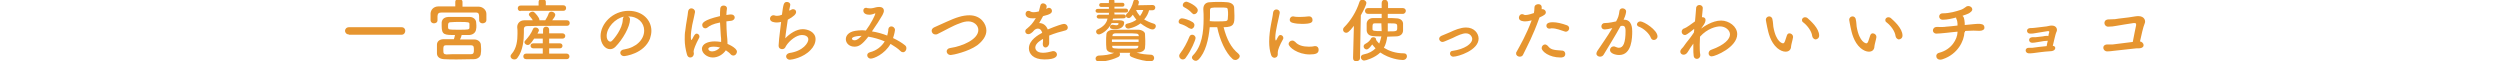<?xml version="1.0" encoding="utf-8"?>
<!-- Generator: Adobe Illustrator 22.0.1, SVG Export Plug-In . SVG Version: 6.00 Build 0)  -->
<svg version="1.1" id="レイヤー_1" xmlns="http://www.w3.org/2000/svg" xmlns:xlink="http://www.w3.org/1999/xlink" x="0px"
	 y="0px" viewBox="0 0 900 22" style="enable-background:new 0 0 900 22;" xml:space="preserve">
<style type="text/css">
	.st0{fill:#E69530;}
</style>
<g>
	<g>
		<path class="st0" d="M125.6,12.4c-0.9,0-1.4-0.7-1.4-1.3s0.5-1.3,1.4-1.3h19c0.9,0,1.3,0.7,1.3,1.3c0,0.7-0.5,1.4-1.3,1.4H125.6z"
			/>
		<path class="st0" d="M166.4,2.4c2,0,4,0,5.9,0c1.4,0,2.8,1.1,2.8,2.6c0,0.4,0,0.9,0,1.3c0,0.3,0,0.7,0,0.9c0,0.8-0.7,1.2-1.4,1.2
			c-0.6,0-1.2-0.4-1.2-1.1c0,0,0,0,0,0c0-2.5,0-2.8-1.5-2.8c-2,0-4.3,0-6.6,0c-1.9,0-3.7,0-5.3,0c-1.3,0-1.5,0.4-1.6,1.3
			c0,0,0,0,0,1.5v0c0,0.8-0.7,1.1-1.3,1.1c-0.6,0-1.2-0.4-1.2-1.2c0-0.3,0-0.7,0-1.1c0-0.5,0-0.9,0-1.3c0.1-1.2,1-2.5,2.9-2.5
			c1.9,0,3.9,0,6,0V0.7c0-0.8,0.7-1.1,1.3-1.1c0.7,0,1.3,0.4,1.3,1.1V2.4z M165.6,14.2c1.7,0,3.4,0,5.1,0c1.4,0,2.3,0.9,2.4,1.8
			c0,0.4,0.1,1,0.1,1.6s0,1.1-0.1,1.6c0,1.1-1,2.1-2.5,2.1c-2.1,0-4.1,0.1-6.1,0.1c-1.7,0-3.3,0-4.7-0.1c-1.6-0.1-2.5-0.9-2.5-2.1
			c0-0.4,0-0.8,0-1.3c0-0.7,0-1.3,0-1.8c0-1,0.7-2,2.5-2c1.1,0,2.4,0,3.6,0c0.2-0.5,0.3-1.1,0.4-1.5c-3.7,0-4.8,0-4.8-3.2
			c0-0.5,0-0.9,0-1.3c0.1-1,0.7-1.9,2.4-2c1.1,0,2.3,0,3.7,0c1.3,0,2.7,0,4,0c1.3,0,2.2,0.9,2.3,1.8c0,0.4,0.1,0.8,0.1,1.3
			c0,0.5,0,0.9-0.1,1.3c-0.1,1.1-1,2-2.4,2.1c-0.9,0-1.9,0-2.8,0C166.1,13.1,165.9,13.7,165.6,14.2z M165,19.5c1.5,0,3,0,4.6,0
			c1,0,1-0.7,1-1.6c0-1,0-1.6-1.1-1.6c-1.4,0-2.8,0-4.2,0c-1.6,0-3.2,0-4.7,0c-1,0-1,0.5-1,1.7c0,1.2,0.1,1.5,1.1,1.6
			C162.1,19.5,163.5,19.5,165,19.5z M169,9.3c0-0.2,0-0.4,0-0.6c0-0.7-0.2-0.8-3.6-0.8c-1.1,0-2.1,0-3.1,0.1c-1,0-1,0.6-1,1.3
			c0,0.2,0,0.4,0,0.6c0.1,0.8,0.3,0.8,3.8,0.8s3.9,0,3.9-0.8C169,9.7,169,9.5,169,9.3z"/>
		<path class="st0" d="M204.1,9.3c-1.8,0-3.7,0-5.5,0c-3.1,0-6.2,0-8.9,0.1c-0.8,0-1.1,0.5-1.1,1c0,0.4,0,0.8,0,1.3
			c0,2.5-0.3,6.5-2.3,9.1c-0.3,0.5-0.8,0.6-1.2,0.6c-0.7,0-1.3-0.5-1.3-1.2c0-0.2,0.1-0.5,0.4-0.8c1.8-2,2.1-4.9,2.1-7.3
			c0-0.9,0-1.7-0.1-2.3c0,0,0,0,0-0.1c0-1.2,0.9-2.4,2.6-2.4c1,0,2,0,3,0c-0.3-0.6-0.8-1.1-1.2-1.6c-0.2-0.2-0.2-0.3-0.2-0.5
			c0-0.5,0.7-1,1.3-1c0.2,0,0.4,0,0.6,0.2c0.3,0.2,1.9,1.9,1.9,2.8c0,0,0,0.1,0,0.1h2.1c0.5-0.8,1-1.7,1.2-2.4
			c0.2-0.5,0.6-0.7,1-0.7c0.7,0,1.4,0.5,1.4,1.2c0,0.5-0.8,1.5-1.1,1.9c1.8,0,3.5,0,5.3,0c0.7,0,1,0.5,1,1S204.8,9.3,204.1,9.3
			L204.1,9.3z M187.4,4c-0.7,0-1-0.5-1-1c0-0.5,0.3-1,1-1h6.5V0.7v0c0-0.8,0.7-1.1,1.3-1.1c0.7,0,1.3,0.4,1.3,1.1v0l0,1.2h6.3
			c0.7,0,1,0.5,1,1c0,0.5-0.3,1-1,1H187.4z M189.4,21.3c-0.7,0-1-0.5-1-1c0-0.5,0.3-1,1-1l6,0v-1.9H192c-0.7,0-1-0.5-1-0.9
			c0-0.5,0.3-0.9,1-0.9h3.4v-1.7h-3.1c-1.4,2.1-1.8,2.3-2.3,2.3c-0.6,0-1.2-0.5-1.2-1c0-0.2,0.1-0.4,0.3-0.6
			c1.2-1.3,2.1-2.5,2.8-4.2c0.2-0.4,0.5-0.5,0.9-0.5c0.6,0,1.2,0.4,1.2,1c0,0.1,0,0.3-0.1,0.4c-0.1,0.2-0.3,0.5-0.4,0.8h2v-1.4
			c0-0.7,0.5-1.1,1.1-1.1c0.6,0,1.1,0.4,1.1,1.1V12l4.8,0c0.6,0,1,0.5,1,0.9c0,0.5-0.3,1-1,1l-4.8,0v1.7h3.9c0.6,0,0.9,0.5,0.9,0.9
			c0,0.4-0.3,0.9-0.9,0.9h-3.9v1.9l6.3,0c0.6,0,1,0.5,1,1c0,0.5-0.3,1-1,1H189.4z"/>
		<path class="st0" d="M231.9,11c0-2.8-2.2-5.1-5.8-5.1c0,0,0,0,0,0c0.4,0.2,0.7,0.5,0.7,1c0,0,0,0.1,0,0.1c0,2.6-2.6,7.2-5.3,9.9
			c-0.6,0.6-1.3,0.8-1.9,0.8c-1.8,0-3.4-2-3.4-4.7c0-4.5,4.4-9.1,10.1-9.1c5,0,8.2,3.3,8.2,7.2c0,0.9-0.2,1.9-0.5,2.8
			c-2.2,5.5-9,6.3-9.3,6.3c-0.9,0-1.4-0.6-1.4-1.2c0-0.5,0.4-1.1,1.4-1.2C229,17.1,231.9,14.3,231.9,11z M224.6,6
			c-3.1,0.6-6.2,3.9-6.2,6.9c0,1.9,1.2,2.1,1.3,2.1c0.2,0,0.3-0.1,0.5-0.2c0.8-0.7,3.9-4.4,4-7.7C224.2,6.6,224.4,6.2,224.6,6z"/>
		<path class="st0" d="M248.5,20.7c-0.5,0-1-0.3-1.2-1.1c-0.5-1.8-0.8-3.6-0.8-5.4c0-1.1,0-2.2,0.2-3.2c0.3-2.8,0.9-5.3,1-6.8
			c0.1-0.8,0.6-1.2,1.2-1.2c0.6,0,1.3,0.5,1.3,1.2c0,0,0,0.1,0,0.2c-0.2,1.1-0.6,2.8-1,4.6c-0.3,1.5-0.5,3.1-0.5,4.3
			c0,0.9,0.1,1.1,0.2,1.1c0.1,0,0.2-0.2,0.4-0.5c0.7-1.5,1.1-1.8,1.5-1.8c0.5,0,1,0.5,1,1c0,0.2,0,0.3-0.1,0.5c-1.3,2.4-2,4.3-2,4.9
			c0,0.3,0.1,0.6,0.1,0.9C249.7,20.2,249.2,20.7,248.5,20.7z M256.6,20.7c-2,0-3.9-1.5-3.9-3.1c0-1.9,2.3-2.7,4.6-2.7
			c0.8,0,1.5,0.1,2.3,0.2c0-0.2,0-0.5,0-0.7c0-0.4,0-0.9-0.1-1.4c-0.1-1.1-0.2-2.9-0.3-4.9c-2.6,0.5-3.8,1.2-4.5,1.8
			c-0.3,0.2-0.5,0.3-0.8,0.3c-0.6,0-1.1-0.5-1.1-1.2c0-0.6,0.3-1.8,6.4-3.2c0-1,0-2,0.1-2.8c0.1-0.7,0.6-1,1.2-1
			c0.6,0,1.2,0.3,1.2,1c0,0,0,0.1,0,0.1c-0.1,0.7-0.2,1.5-0.2,2.3c0.4-0.1,0.9-0.1,1.4-0.2c0.1,0,0.2,0,0.3,0c0.8,0,1.3,0.5,1.3,1.1
			c0,0.5-0.4,1.1-1.4,1.2c-0.6,0.1-1.1,0.1-1.6,0.2c0,1.8,0.1,3.7,0.2,5c0.1,0.9,0.2,1.8,0.2,2.8c0,0.1,0,0.2,0,0.3
			c1.1,0.5,2.1,1,2.9,1.8c0.3,0.3,0.5,0.7,0.5,1c0,0.6-0.5,1.4-1.3,1.4c-0.3,0-0.6-0.1-0.9-0.4c-0.5-0.6-1.1-1-1.8-1.5
			C260.3,19.6,258.5,20.7,256.6,20.7z M257,16.8c-1.9,0-2,0.6-2,0.8c0,0.3,0.3,0.9,1.4,0.9c1,0,2.1-0.6,2.8-1.4
			C258.4,16.9,257.7,16.8,257,16.8z"/>
		<path class="st0" d="M284.3,3.8c0.5-0.3,0.9-0.5,1.2-0.5c0.6,0,1.1,0.4,1.1,1c0,0.8-0.8,1.6-3,2.8c-0.3,2.2-0.8,5.2-0.9,6.7
			c1.6-1.7,4-3.3,6.3-3.3c1.8,0,4.6,1,4.6,3.6c0,1.4-0.7,2.8-1.8,3.9c-2.6,2.8-6.8,3.5-7.4,3.5c-0.9,0-1.4-0.6-1.4-1.2
			c0-0.5,0.4-1,1.1-1.2c5.1-0.7,6.9-3.7,6.9-4.9c0-1.2-1.3-1.6-2.3-1.6c-2,0-4.5,2-5.7,3.9c-0.3,0.5-0.3,0.8-0.9,1.1
			c-0.2,0-0.3,0.1-0.5,0.1c-0.6,0-1.3-0.3-1.3-1.3c0-0.7,0.2-3.1,0.9-8.5c-0.5,0.1-1,0.2-1.5,0.2c-0.7,0-2.5-0.1-2.5-1.4
			c0-0.6,0.5-1.2,1.2-1.2c0.2,0,0.4,0,0.6,0.1c0.2,0.1,0.5,0.1,0.8,0.1c0.5,0,1-0.1,1.7-0.4c0.5-3.7,0.6-4.6,1.8-4.6
			c0.6,0,1.2,0.4,1.2,1c0,0.4-0.4,1.8-0.4,2L284.3,3.8z"/>
		<path class="st0" d="M313.5,21.1c-0.8,0-1.3-0.6-1.3-1.2c0-0.5,0.3-0.9,1-1.1c2.4-0.6,4.2-2.1,5.3-3.9c-1.9-0.8-4-1.4-5.9-1.7
			c-2.4,3.1-3.6,3.6-5,3.6c-1.8,0-3.1-1.2-3.1-2.7c0-1.2,0.9-2.6,3.4-3c0.7-0.1,1.5-0.2,2.3-0.2c0.5,0,1,0,1.5,0.1
			c1.8-2.4,3.4-5.6,3.4-6.1c0-0.1,0-0.1-0.1-0.1c-0.1,0-0.1,0-0.2,0.1c-0.5,0.2-1.2,0.4-1.9,0.4c-1,0-2.1-0.4-2.1-1.5
			c0-0.5,0.3-1,1-1c0.1,0,0.2,0,0.3,0.1c0.2,0,0.6,0.1,1,0.1c0.4,0,0.8,0,1.2-0.1c0.7-0.2,1.5-0.4,2.2-0.4c0.8,0,1.7,0.3,1.7,1.4
			c0,0.4-0.2,0.9-0.5,1.5c-0.8,1.4-2.3,3.8-3.8,5.9c1.9,0.3,3.7,0.8,5.5,1.5c0.2-0.8,0.4-1.5,0.4-2.3c0.1-0.7,0.6-1,1.1-1
			c0.6,0,1.3,0.5,1.3,1.3c0,0.2-0.2,1.4-0.7,2.9c1.7,0.8,3.2,1.7,4.3,2.6c0.4,0.3,0.5,0.7,0.5,1.1c0,0.7-0.5,1.4-1.2,1.4
			c-0.3,0-0.6-0.1-0.9-0.4c-1-1-2.3-1.8-3.6-2.6C318.4,19.6,314.5,21.1,313.5,21.1z M306.7,13.9c0,0.3,0.3,0.6,0.9,0.6
			c0.4,0,1.1,0,2.6-1.6C306.8,13,306.7,13.8,306.7,13.9z"/>
		<path class="st0" d="M342.3,19.8c-1,0-1.5-0.7-1.5-1.3c0-0.5,0.4-1.1,1.2-1.2c4.7-0.7,10.2-3.2,10.2-6.5c0-1.8-1.7-3.1-3.6-3.1
			c-0.9,0-1.9,0.2-3.1,0.7c-2.4,0.8-5.4,2.6-7.9,3.8c-0.3,0.2-0.6,0.2-0.8,0.2c-0.9,0-1.4-0.7-1.4-1.3c0-0.5,0.3-1,1-1.3
			c2.4-1,6.3-3,8.8-3.7c1.3-0.4,2.6-0.6,3.8-0.6c4.1,0,6.1,3.1,6.1,5.5c0,1.8-1.1,3.6-3.3,5.3C348.6,18.6,343,19.8,342.3,19.8z"/>
		<path class="st0" d="M377.7,14.2c0,0.4,0,0.9,0,1.4c-0.1,1-0.8,1.5-1.3,1.5c-0.5,0-1-0.4-1-1.2c0-0.1,0-0.2,0-0.2
			c0.1-0.6,0.1-1.2,0.1-1.7c-0.5,0.3-2.8,1.5-2.8,3.1c0,0.4,0.2,1.9,2.8,1.9c1.1,0,2.4-0.3,3.1-0.5c0.2-0.1,0.5-0.1,0.6-0.1
			c0.8,0,1.3,0.6,1.3,1.2c0,0.5-0.2,1.8-4.5,1.8c-4.1,0-5.6-2.1-5.6-4c0-3,3.5-4.9,4.8-5.6c-0.3-1-0.8-1.5-1.5-1.5
			c-0.4,0-0.8,0.1-1.3,0.5c-1,1.2-1.7,1.5-2.2,1.5c-0.6,0-1.1-0.4-1.1-1c0-0.3,0.1-0.7,0.6-1c1.4-1.2,2-1.8,3.2-3.8
			c-0.4,0.1-0.8,0.1-1.2,0.1c-2.5,0-2.5-1.4-2.5-1.6c0-0.6,0.4-1.1,1-1.1c0.3,0,0.6,0.1,0.9,0.3c0.2,0.1,0.5,0.2,0.9,0.2
			c0.2,0,0.9,0,2-0.3c0.2-0.7,0.3-1.1,0.5-2c0.1-0.6,0.5-0.9,1-0.9c0.6,0,1.3,0.5,1.3,1.1c0,0.3-0.1,0.7-0.2,0.9
			c0.8-0.4,0.9-0.4,1-0.4c0.6,0,1.1,0.5,1.1,1.1c0,0.8-0.6,1.3-3.2,1.9c-0.4,0.8-0.9,1.6-1.4,2.5c1.4,0,2.5,0.8,3.1,2.3
			c3.1-1.3,5.3-2,5.8-2c0.9,0,1.4,0.7,1.4,1.3c0,0.4-0.2,0.8-0.7,1c-0.8,0.3-1.6,0.4-2.9,0.8c-1,0.3-2.1,0.7-3.1,1.1
			C377.7,13.4,377.7,13.8,377.7,14.2z"/>
		<path class="st0" d="M400.7,6.7c0,0.2-0.1,0.4-0.2,0.6c0.8,0,1.8,0,2.5,0c1,0,1.7,0.3,1.7,0.8c0,1.7-1.5,2.4-3.1,2.4
			c-1.5,0-2-0.2-2-0.8c0-0.4,0.3-0.8,0.8-0.8c0,0,0.1,0,0.2,0c0.6,0.1,1,0.2,1.3,0.2c0.7,0,0.8-0.5,0.8-0.6c0-0.1-0.2-0.2-0.5-0.2
			h-2c-1.5,3-4,4.1-4.6,4.1c-0.6,0-1-0.5-1-1c0-0.3,0.2-0.7,0.5-0.8c2.2-1,3.3-2.3,3.6-3.9l-3.1,0c-0.5,0-0.8-0.4-0.8-0.7
			s0.3-0.7,0.8-0.7l3.6,0V5.1c0-0.2,0-0.3,0.1-0.5h-4.1c-0.5,0-0.8-0.3-0.8-0.7s0.3-0.7,0.8-0.7l4,0V2.5h-2.8
			c-0.5,0-0.7-0.4-0.7-0.7s0.2-0.7,0.7-0.7h2.8V0.4c0-0.6,0.5-1,1-1c0.5,0,1,0.3,1,1v0.6h2.9c0.5,0,0.7,0.4,0.7,0.7
			s-0.2,0.7-0.7,0.7l-2.9,0v0.7l4.1,0c0.5,0,0.8,0.3,0.8,0.7s-0.2,0.7-0.8,0.7h-4.2c0.1,0.1,0.1,0.3,0.1,0.5v0.2l3.3,0
			c0.5,0,0.8,0.3,0.8,0.7s-0.3,0.7-0.8,0.7L400.7,6.7z M409.1,18.9c1.7,0.6,3.4,0.7,5.2,0.8c0.8,0,1.2,0.6,1.2,1.2
			c0,0.6-0.5,1.2-1.3,1.2c-1.2,0-4.3-0.5-6.8-1.6c-0.5-0.2-0.7-0.5-0.7-0.9c0-0.2,0.1-0.4,0.2-0.6h-3.9c0.2,0.2,0.2,0.4,0.2,0.6
			c0,0.3-0.2,0.7-0.6,0.9c-3.3,1.6-6.5,1.7-6.9,1.7c-0.9,0-1.3-0.6-1.3-1.1s0.4-1.1,1.3-1.1c1.9-0.1,3.6-0.2,5.4-1H401
			c-1.7,0-2.7-0.7-2.7-1.7c-0.1-0.8-0.1-1.6-0.1-2.3c0-0.9,0-1.7,0.1-2.6c0-0.8,0.8-1.7,2.7-1.7c1.6,0,3.2,0,4.9,0
			c1.2,0,2.5,0,3.8,0c1.4,0,2.5,0.8,2.5,1.5c0,0.8,0.1,1.6,0.1,2.5c0,0.9,0,1.7-0.1,2.5c0,0.9-1.1,1.7-2.7,1.7H409.1z M409.9,14.2
			h-9.6v0.9h9.6V14.2z M409.9,12.8c0-0.8-0.5-0.8-4.7-0.8c-1.2,0-2.5,0-3.6,0c-0.8,0-1.1,0.4-1.1,0.7V13h9.5V12.8z M409.9,16.5h-9.5
			v0.2c0,0.8,0.4,0.8,4.7,0.8c1.2,0,2.5,0,3.6,0c0.6,0,1.1-0.2,1.1-0.8V16.5z M413.7,3.6c-0.3,1.2-0.9,2.4-1.8,3.4
			c1,0.6,2.1,1.1,3.4,1.5c0.5,0.1,0.8,0.5,0.8,0.9c0,0.6-0.5,1.2-1.2,1.2c-1,0-3-1.2-4.3-2.2c-2.1,1.6-4.3,1.9-4.4,1.9
			c-0.7,0-1.1-0.5-1.1-1c0-0.4,0.2-0.7,0.7-0.8c1.4-0.3,2.5-0.8,3.3-1.4c-0.5-0.6-0.9-1.2-1.3-1.8c-0.8,1.1-1.1,1.2-1.5,1.2
			c-0.5,0-1-0.4-1-0.9c0-0.2,0.1-0.4,0.3-0.6c1.2-1.2,2.1-3.1,2.4-4.5c0.1-0.5,0.5-0.7,0.9-0.7c0.5,0,1.1,0.4,1.1,1
			c0,0.3-0.2,0.9-0.3,1.1l5.2-0.1c0.7,0,1,0.5,1,0.9c0,0.5-0.3,1-1,1H413.7z M409,3.6c0.3,0.8,0.8,1.5,1.4,2.2
			c0.5-0.7,0.9-1.4,1.2-2.2H409z"/>
		<path class="st0" d="M428,10.1c-1-0.7-2-1.2-3.1-1.5c-0.4-0.1-0.6-0.5-0.6-0.8c0-0.6,0.5-1.2,1.2-1.2c0.7,0,2.7,0.6,3.9,1.4
			c0.4,0.3,0.6,0.7,0.6,1c0,0.7-0.5,1.4-1.2,1.4C428.5,10.3,428.2,10.2,428,10.1z M425.8,21.4c-0.7,0-1.3-0.6-1.3-1.3
			c0-0.2,0.1-0.5,0.3-0.8c1.4-1.8,2.5-3.9,3.4-6.1c0.2-0.5,0.6-0.7,1-0.7c0.6,0,1.2,0.5,1.2,1.2s-1.6,4.5-3.4,6.9
			C426.7,21.2,426.2,21.4,425.8,21.4z M429.1,4.7c-1-1.1-1.9-1.6-2.8-2.1c-0.4-0.2-0.5-0.5-0.5-0.8c0-0.6,0.6-1.2,1.3-1.2
			c0.5,0,4.1,1.6,4.1,3.1c0,0.7-0.6,1.4-1.3,1.4C429.7,5.2,429.4,5,429.1,4.7z M445.8,19.3c0.3,0.3,0.5,0.6,0.5,0.9
			c0,0.7-0.8,1.4-1.6,1.4c-0.3,0-0.7-0.1-1-0.4c-2.5-2.2-4.6-6.9-5.5-11.4c-0.6,0-1.2,0-1.8,0c-0.3,0-0.6,0-0.9,0
			c-0.4,4.4-1.5,9.1-4.1,11.7c-0.3,0.2-0.6,0.4-0.9,0.4c-0.7,0-1.4-0.6-1.4-1.2c0-0.2,0.1-0.5,0.3-0.7c3.3-3.3,3.9-8.4,3.9-13.3
			c0-1.1,0-2.2-0.1-3.3c0-0.1,0-0.1,0-0.2c0-1.5,0.9-2.4,2.4-2.4c1-0.1,2-0.1,3.1-0.1c1.1,0,2.1,0,3,0.1c1.7,0.1,2.6,1,2.6,2
			c0,0.7,0.1,1.8,0.1,2.8c0,2.8,0,4.2-3.9,4.2C441.6,14.1,443.2,17.2,445.8,19.3z M437.6,7.7c4,0,4.3,0,4.4-0.9c0-0.4,0.1-1,0.1-1.5
			c0-0.7,0-1.3-0.1-1.8c-0.1-0.8-0.2-0.8-3.3-0.8c-2.6,0-3.1,0-3.1,1c0,0,0,0.1,0,0.1c0,0.5,0,1,0,1.5c0,0.8,0,1.5-0.1,2.3
			C436.3,7.7,437,7.7,437.6,7.7z"/>
		<path class="st0" d="M457.6,19.8c-0.5-1.5-0.7-3.1-0.7-4.8c0-4.4,1.3-8.7,1.4-10.4c0.1-0.8,0.6-1.2,1.2-1.2c0.6,0,1.2,0.4,1.2,1.1
			c0,0,0,0.1,0,0.2c-0.3,1.8-1.6,6.4-1.6,8.9c0,0.9,0.2,1,0.2,1c0,0,0.1-0.1,0.2-0.2c0.8-1.5,0.9-1.8,1.5-1.8c0.5,0,1,0.5,1,1
			c0,0.2,0,0.3-0.1,0.5c-1.2,2.1-1.9,3.9-1.9,4.7c0,0.2,0,0.4,0,0.7c0,1.2-1,1.3-1.2,1.3C458.4,20.8,457.8,20.5,457.6,19.8z
			 M471.5,19.6c-4.3,0-7.6-2.6-7.6-3.8c0-0.6,0.6-1.2,1.3-1.2c0.4,0,0.8,0.2,1.1,0.5c1,1.2,2.8,1.7,4.8,1.7c0.7,0,1.4,0,2.1-0.2
			c0.1,0,0.2,0,0.3,0c0.8,0,1.2,0.6,1.2,1.2C474.8,19.2,473.7,19.6,471.5,19.6z M468.7,8.6c-1.1,0-2.3-0.1-3.4-0.4
			c-0.8-0.2-1-0.7-1-1.1c0-0.6,0.5-1.2,1.1-1.2c0.1,0,0.2,0,0.2,0c0.8,0.2,1.6,0.2,2.4,0.2c1.1,0,2.1-0.1,3.1-0.2c0.1,0,0.1,0,0.2,0
			c0.8,0,1.2,0.6,1.2,1.2C472.6,8.1,471.9,8.6,468.7,8.6z"/>
		<path class="st0" d="M487.1,20.9l0.3-11.6c-1.8,2.4-2.4,2.5-2.8,2.5c-0.6,0-1.1-0.5-1.1-1.1c0-0.3,0.1-0.6,0.4-0.9
			c2.3-2.3,4.4-5.6,5.5-9.1c0.2-0.6,0.6-0.8,1.1-0.8c0.7,0,1.4,0.5,1.4,1.2c0,0.5-1,2.7-2,4.4l-0.3,15.4c0,0.8-0.6,1.1-1.2,1.1
			C487.6,22.1,487.1,21.7,487.1,20.9L487.1,20.9z M499.6,5v1.5c1.1,0,2.2,0,3.1,0.1c1.3,0,2.3,0.7,2.4,1.8c0,0.4,0,0.8,0,1.2
			c0,0.6,0,1.1,0,1.5c-0.1,1.2-1,2-2.6,2c-0.9,0-2,0.1-3.1,0.1c-0.2,1.4-0.5,2.8-1.2,4c1.8,1.1,4.1,2,7.2,2c0.8,0,1.1,0.5,1.1,1.1
			c0,0.6-0.5,1.3-1.5,1.3c-1.1,0-4.7-0.4-8.1-2.7c-1.9,1.9-5.2,2.9-5.8,2.9c-0.7,0-1.2-0.6-1.2-1.2c0-0.4,0.3-0.9,1-1
			c2-0.4,3.3-1.2,4.3-2.2c-0.4-0.4-0.8-0.9-1.2-1.4c-1.2,1.7-1.8,1.8-2,1.8c-0.6,0-1.1-0.5-1.1-1.1c0-0.3,0.2-0.7,0.6-0.9
			c1-0.5,1.8-1.3,2.1-2c0.2-0.3,0.5-0.4,0.8-0.4c0.5,0,1,0.3,1,0.8c0,0,0,0.1,0,0.2c0.3,0.4,0.7,0.9,1.1,1.3
			c0.4-0.9,0.6-1.8,0.8-2.6c-1.1,0-2.1,0-3-0.1c-1.5-0.1-2.2-0.9-2.3-2c0-0.4,0-0.9,0-1.3c0-0.5,0-0.9,0-1.3c0.1-1,0.9-1.9,2.3-1.9
			c0.9,0,1.9,0,3.1,0V5h-4.9c-0.7,0-1.1-0.5-1.1-1.1c0-0.5,0.4-1,1.1-1h4.9l0-1.8v0c0-0.8,0.5-1.2,1.1-1.2c0.6,0,1.1,0.4,1.2,1.2
			c0,0.6,0,1.2,0,1.8h5.3c0.7,0,1.1,0.5,1.1,1c0,0.5-0.4,1.1-1.1,1.1H499.6z M497.3,8.4c-0.9,0-1.7,0-2.4,0c-0.7,0-0.8,0.4-0.8,1.3
			c0,0.3,0,0.6,0,0.8c0,0.6,0.5,0.7,3.3,0.7c0-1-0.1-1.9-0.1-2.5V8.4z M499.6,8.9c0,0.8,0,1.6,0,2.4c3.4,0,3.4,0,3.4-1.5
			c0-1.4,0-1.4-3.4-1.4V8.9z"/>
		<path class="st0" d="M519.3,15.1c-0.7,0-1.2-0.6-1.2-1.1c0-0.4,0.2-0.8,0.8-1.1c0.8-0.3,2-0.8,3.1-1.3c1.7-0.8,3.8-1.7,5.8-1.7
			c2.9,0,4.5,2.1,4.5,4c0,4.2-7.4,6.5-9.1,6.5c-0.8,0-1.2-0.6-1.2-1.1c0-0.5,0.3-1,1-1c4.2-0.6,7-2.5,7-4.3c0-0.6-0.6-2-2.3-2
			c-1.2,0-2.8,0.7-4.8,1.7C520.1,14.9,519.7,15.1,519.3,15.1z"/>
		<path class="st0" d="M554.1,6.6c-2.3,6.4-4.1,9.6-5.8,13.1c-0.2,0.5-0.7,0.7-1.2,0.7c-0.6,0-1.3-0.4-1.3-1.1c0-0.2,0-0.5,0.2-0.7
			c1.3-2.4,3.4-5.9,5.4-11.3l-0.3,0.1c-0.8,0.2-1.5,0.3-2.1,0.3c-0.2,0-2.2,0-2.2-1.3c0-0.6,0.4-1.3,1.1-1.3c0.2,0,0.5,0,0.7,0.2
			c0.2,0.1,0.4,0.1,0.7,0.1c0.8,0,2.3-0.5,2.9-0.7c0.1-0.6,0.2-1.2,0.2-2c0-0.8,0.7-1.2,1.4-1.2c0.6,0,1.1,0.3,1.2,0.9
			c0,0.1,0,0.3,0,0.4c0,0.1,0,0.3,0,0.5c0.1,0,0.2,0,0.3,0c0.7,0,1.2,0.6,1.2,1.1c0,0.7-0.5,1.1-2.3,1.9L554.1,6.6z M561.8,20.7
			c-4.1,0-6.8-2.2-6.8-3.4c0-0.7,0.6-1.3,1.2-1.3c0.3,0,0.7,0.2,1,0.5c1,1.3,1.8,1.5,5,1.7c0.9,0,1.3,0.6,1.3,1.2
			C563.5,20.7,562.2,20.7,561.8,20.7z M563.2,11.3c-1.2-0.4-3-1.1-4.4-1.1c-0.3,0-0.6,0-0.8,0.1c-0.1,0-0.2,0-0.3,0
			c-0.6,0-1-0.5-1-1c0-0.4,0.1-1.3,2.3-1.3c1.4,0,3.2,0.4,5.1,1.1c0.6,0.2,0.8,0.7,0.8,1.1c0,0.6-0.5,1.2-1.2,1.2
			C563.6,11.4,563.4,11.4,563.2,11.3z"/>
		<path class="st0" d="M580.5,10.1c-1.1,0.3-2.2,0.5-2.8,0.5c-0.8,0-1.2-0.5-1.2-1.1c0-0.6,0.4-1.2,1.2-1.2c0.4,0,1.5,0,4.1-0.6
			c0.7-1.3,1-2,1.2-3.8c0.1-0.6,0.6-0.9,1.1-0.9c0.6,0,1.3,0.4,1.3,1.1c0,0.3-0.1,1.3-0.9,3c0.1,0,0.1,0,0.2,0
			c2.8,0,2.9,3.1,2.9,4.2c0,2.2-0.1,8.5-4.7,8.5c-1.4,0-3.3-0.6-3.3-1.8c0-0.7,0.6-1.3,1.3-1.3c0.2,0,0.3,0,0.5,0.1
			c0.5,0.2,1,0.4,1.4,0.4c1.6,0,2.4-1.8,2.4-6.1c0-1-0.2-1.8-1-1.8c-0.1,0-0.3,0-0.4,0c-0.1,0-0.2,0.1-0.4,0.1
			c-1.9,3.5-4.5,7.6-6.1,10.3c-0.3,0.5-0.8,0.7-1.3,0.7c-0.6,0-1.3-0.4-1.3-1.1c0-0.2,0.1-0.5,0.3-0.9c1.1-1.7,3.7-5.3,5.5-8.4
			L580.5,10.1z M594.3,13.6c-0.5-1.4-2.4-3.3-4.3-4c-0.4-0.1-0.7-0.5-0.7-0.8c0-0.5,0.5-1.1,1.2-1.1c1.3,0,6.2,3.1,6.2,5.4
			c0,0.8-0.7,1.3-1.3,1.3C594.9,14.4,594.5,14.1,594.3,13.6z"/>
		<path class="st0" d="M612.4,10.3c0.8-0.6,4-2.9,7.2-2.9c2.8,0,5.8,2.1,5.8,4.9c0,4.7-7.9,8-9.2,8c-0.7,0-1.1-0.5-1.1-1.1
			c0-0.5,0.3-1.1,1-1.3c4.8-1.7,6.7-3.9,6.7-5.5c0-1.5-1.6-2.9-3.6-2.9c-1.3,0-4.5,0.7-7.2,3.7c0,1-0.1,2-0.1,2.9
			c0,1.3,0,2.6,0.2,3.6c0,0.1,0,0.2,0,0.2c0,0.8-0.6,1.3-1.2,1.3c-0.6,0-1.2-0.4-1.2-1.4c-0.1-0.6-0.1-1.4-0.1-2.1c0-0.6,0-1.3,0-2
			c-0.7,0.9-1.3,1.9-2,3c-0.4,0.7-1,1-1.5,1c-0.7,0-1.2-0.5-1.2-1.1c0-0.5,0.3-0.9,1-1.6c0.7-1,1.5-2.1,2.5-3.3
			c0.5-0.6,0.9-1.3,1.4-2l0.1-0.8l0-0.5c-2.6,2.1-3,2.2-3.3,2.2c-0.8,0-1.2-0.6-1.2-1.2c0-0.5,0.4-1.1,1-1.2
			c0.5-0.1,2.9-1.8,3.8-2.5c0.2-1.9,0.3-3.6,0.4-4.7c0-0.8,0.6-1.2,1.2-1.2c0.6,0,1.2,0.4,1.2,1.1c0,0-0.1,1.5-0.3,3.3
			c0.1,0,0.2,0,0.2,0c0.6,0,1.1,0.3,1.1,1c0,0.3-0.1,0.8-0.5,1.5L612.4,10.3z"/>
		<path class="st0" d="M642.8,18.6c-0.9,0-1.9-0.4-3-1.3c-2.5-2.2-3.2-5.6-3.6-7.5c-0.2-1-0.5-2.5-0.5-2.7c0-0.7,0.6-1.2,1.2-1.2
			c0.5,0,1.1,0.3,1.2,1.2c0.2,0.8,0.2,1.7,0.3,2.5c1,5.8,3.4,6,3.5,6c0.2,0,0.5-0.2,0.7-0.8c0.2-0.6,0.4-1.3,0.7-2.1
			c0.2-0.5,0.5-0.7,0.9-0.7c0.7,0,1.3,0.6,1.3,1.2c0,0.1,0,0.1,0,0.2c-0.1,0.8-0.6,2.4-0.7,3.2C644.8,17.9,644,18.6,642.8,18.6z
			 M652.4,13c-0.2-1.7-1.6-3.7-3.3-5c-0.3-0.2-0.4-0.5-0.4-0.8c0-0.5,0.5-1,1.1-1c0.3,0,0.7,0.1,1,0.4c1,0.9,4.1,3.6,4.1,6.2
			c0,0.9-0.7,1.4-1.4,1.4C653.1,14.1,652.5,13.7,652.4,13z"/>
		<path class="st0" d="M672.8,18.6c-0.9,0-1.9-0.4-3-1.3c-2.5-2.2-3.2-5.6-3.6-7.5c-0.2-1-0.5-2.5-0.5-2.7c0-0.7,0.6-1.2,1.2-1.2
			c0.5,0,1.1,0.3,1.2,1.2c0.2,0.8,0.2,1.7,0.3,2.5c1,5.8,3.4,6,3.5,6c0.2,0,0.5-0.2,0.7-0.8c0.2-0.6,0.4-1.3,0.7-2.1
			c0.2-0.5,0.5-0.7,0.9-0.7c0.7,0,1.3,0.6,1.3,1.2c0,0.1,0,0.1,0,0.2c-0.1,0.8-0.6,2.4-0.7,3.2C674.8,17.9,674,18.6,672.8,18.6z
			 M682.4,13c-0.2-1.7-1.6-3.7-3.3-5c-0.3-0.2-0.4-0.5-0.4-0.8c0-0.5,0.5-1,1.1-1c0.3,0,0.7,0.1,1,0.4c1,0.9,4.1,3.6,4.1,6.2
			c0,0.9-0.7,1.4-1.4,1.4C683.1,14.1,682.5,13.7,682.4,13z"/>
		<path class="st0" d="M707.2,11.6c-0.1,3.1-2.4,7.9-7.8,9.7c-2.5,0.9-3.1-1.9-1.3-2.3c4.6-1.2,6.5-5,6.6-7.3v-0.3
			c-1.4,0.1-2.7,0.3-3.8,0.4c-2,0.2-3.1,0.3-3.8,0.3c-1.7,0-1.7-2.4,0.2-2.4c0.9,0,2.4,0.1,3.4-0.1c1.1-0.1,2.5-0.2,4-0.4
			c0-0.2,0-0.5,0-0.7c0-0.3-0.1-1.2-0.4-1.7c-0.1-0.2-0.1-0.3-0.1-0.5c-1.5,0.4-3.2,0.8-4.7,0.8c-1.8,0.1-1.9-2.3-0.1-2.3
			c2.5,0,4.8-0.7,6.6-1.3c0.6-0.2,1.3-0.7,1.7-1c1.2-1,3.2,0.5,1.9,1.7c-0.6,0.6-1.4,0.9-2,1.1c-0.3,0.1-0.7,0.2-1.1,0.4
			c0.2,0.2,0.4,0.4,0.5,0.7c0.2,0.7,0.2,1,0.3,1.9c0,0.2,0,0.5,0,0.7l1.1-0.1c1.2-0.1,3.5-0.4,4.4-0.3c1.2,0.1,1.6,0.6,1.6,1.4
			c0,0.7-0.8,1.1-1.8,1.1c-1.6-0.1-2.8-0.1-4.2,0c-0.3,0-0.7,0-1,0.1V11.6z"/>
		<path class="st0" d="M739.9,17.3c0,0.5-0.5,1-1.3,1.1c-0.4,0-0.8,0.1-1.2,0.1c-0.8,0-4.6,0.5-5.3,0.6c-0.6,0.1-1.1,0.1-1.8,0.1
			c-1.4-0.1-1.5-2.1,0.2-2c0.4,0,0.8,0,1.2,0c0.6-0.1,3.8-0.5,5.1-0.6c0.1-0.6,0.2-1.2,0.4-1.9c-0.1,0-0.2,0-0.3,0
			c-0.5,0-0.8,0.1-1.2,0.1c-0.8,0.1-1.8,0.3-2.4,0.4c-0.6,0.1-1.1,0.2-1.7,0.2c-1.4,0-1.6-1.9,0-2c0.4,0,0.8,0,1.2,0
			c0.7-0.1,1.8-0.2,2.6-0.3c0.5-0.1,1-0.2,1.4-0.2c0.2,0,0.4,0,0.6,0.1c0.1-0.6,0.2-1.1,0.3-1.3c0.1-0.4,0-0.5-0.5-0.5
			c-0.8,0.1-3.7,0.6-4.3,0.7c-0.8,0.2-1.4,0.2-2.1,0.2c-1.3,0-1.6-1.9,0.1-2c0.5,0,1.1,0,1.7-0.1c0.6-0.1,3.6-0.4,4.2-0.5
			c0.6-0.1,1.2-0.3,1.8-0.3c1.8,0,2.1,1.4,1.8,2.1c-0.3,0.6-0.6,1.8-0.9,3.1c-0.2,0.7-0.3,1.5-0.5,2.1
			C739.6,16.5,739.9,16.9,739.9,17.3z"/>
		<path class="st0" d="M770,17.4c-0.7,0-1.2,0-1.8,0.1c-1.1,0.1-6.4,0.7-7.3,0.8c-0.9,0.1-1.4,0.2-2.3,0.2c-1.7,0-2.1-2.5,0.1-2.5
			c0.6,0,1.2,0,1.9,0c0.8-0.1,5.5-0.7,7.2-0.9c0.4-2.2,1-5,1.2-6c0.1-0.8-0.2-0.8-0.9-0.8c-1.2,0.2-5.3,0.8-6.2,1
			c-1.1,0.2-1.8,0.3-2.9,0.3c-1.6,0.1-2.1-2.4-0.1-2.6c0.9-0.1,1.6,0,2.5-0.1c0.9-0.2,5.1-0.6,6-0.8c0.8-0.1,1.6-0.3,2.4-0.3
			c2.3,0,2.7,1.8,2.3,2.6c-0.6,1.4-1.2,4.3-1.7,6.5C771.9,15.2,772.5,17.3,770,17.4z"/>
	</g>
</g>
</svg>
